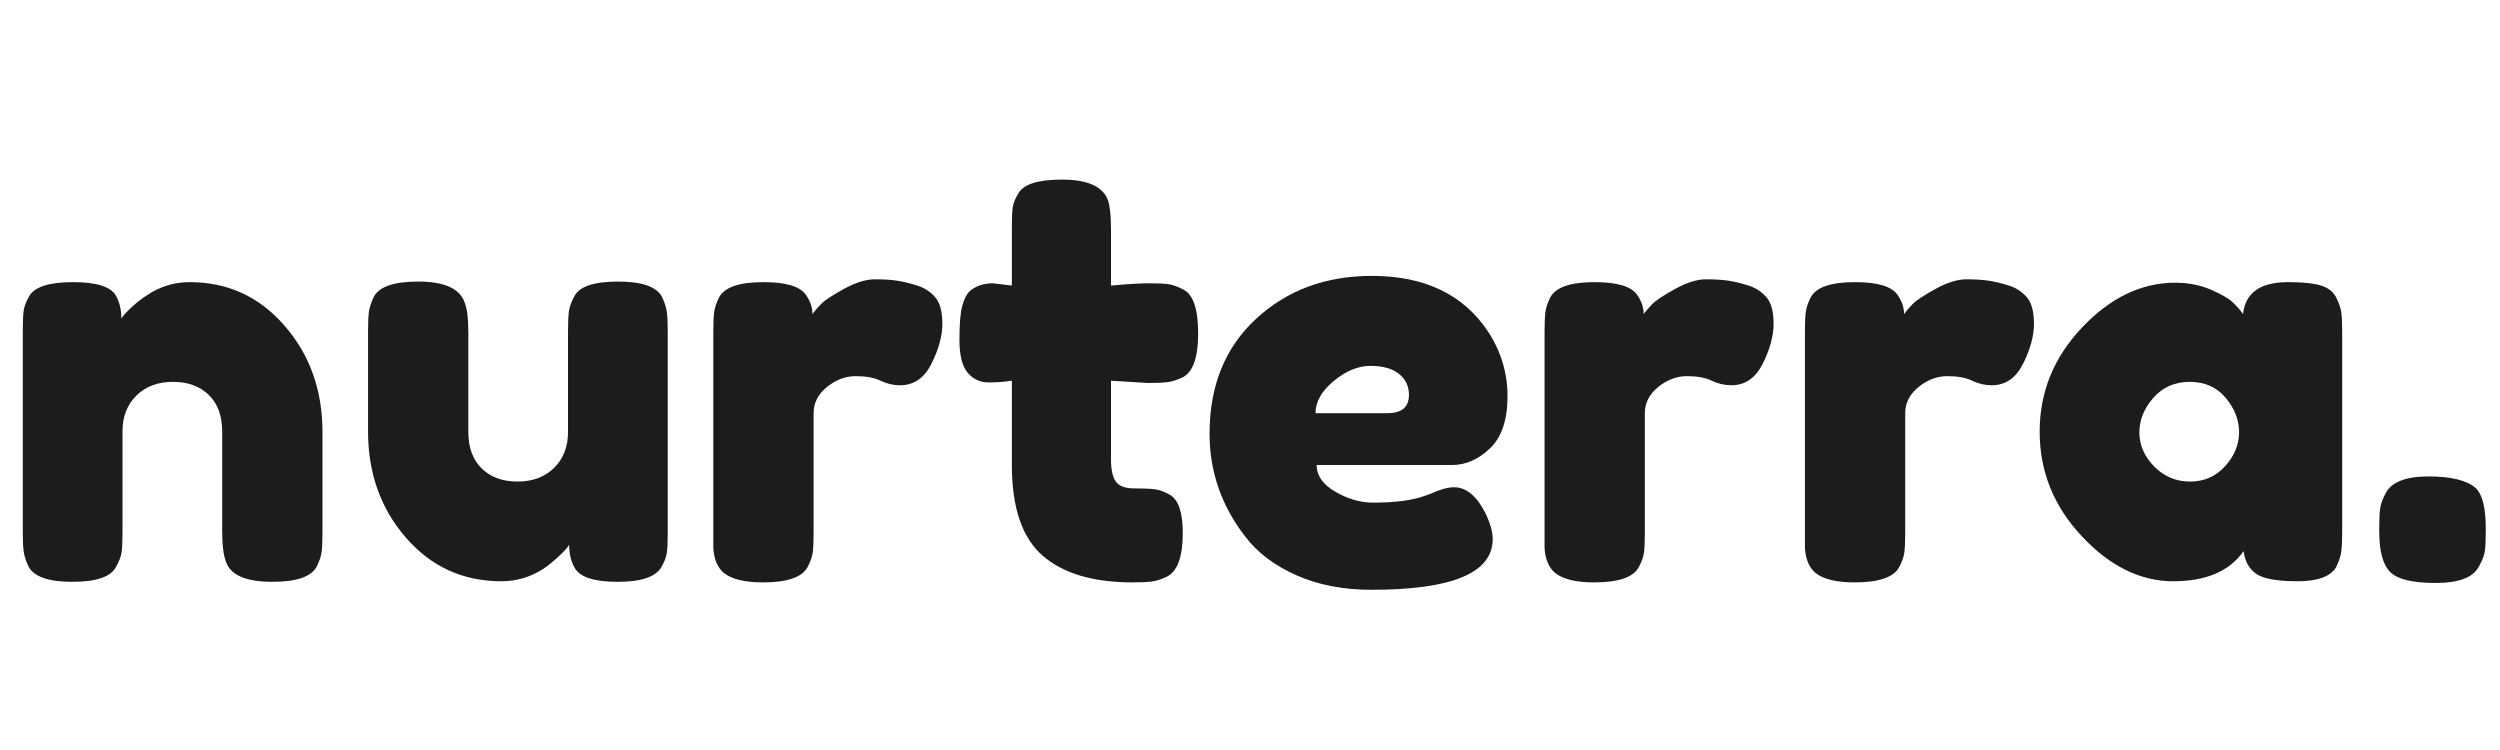 <svg version="1.2" preserveAspectRatio="xMidYMid meet" height="600" viewBox="0 0 1500 450" zoomAndPan="magnify" width="2000" xmlns:xlink="http://www.w3.org/1999/xlink" xmlns="http://www.w3.org/2000/svg"><defs></defs><g id="b5bbde3424"><g style="fill:#1c1c1d;fill-opacity:1;"><g transform="translate(0, 349.439)"><path d="M 113.828 -180.156 C 136.617 -180.156 155.594 -171.438 170.75 -154 C 185.906 -136.562 193.484 -115.312 193.484 -90.25 L 193.484 -30.078 C 193.484 -24.836 193.312 -20.906 192.969 -18.281 C 192.625 -15.664 191.656 -12.766 190.062 -9.578 C 186.875 -3.422 177.988 -0.344 163.406 -0.344 C 147.219 -0.344 137.875 -4.555 135.375 -12.984 C 134 -16.859 133.312 -22.672 133.312 -30.422 L 133.312 -90.594 C 133.312 -99.938 130.633 -107.227 125.281 -112.469 C 119.926 -117.707 112.75 -120.328 103.75 -120.328 C 94.75 -120.328 87.457 -117.594 81.875 -112.125 C 76.289 -106.656 73.5 -99.477 73.5 -90.594 L 73.5 -30.078 C 73.5 -24.836 73.328 -20.906 72.984 -18.281 C 72.641 -15.664 71.555 -12.766 69.734 -9.578 C 66.773 -3.422 58.004 -0.344 43.422 -0.344 C 29.055 -0.344 20.281 -3.422 17.094 -9.578 C 15.5 -12.992 14.531 -16.008 14.188 -18.625 C 13.844 -21.25 13.672 -25.18 13.672 -30.422 L 13.672 -151.438 C 13.672 -156.445 13.844 -160.258 14.188 -162.875 C 14.531 -165.5 15.613 -168.41 17.438 -171.609 C 20.625 -177.305 29.395 -180.156 43.75 -180.156 C 57.656 -180.156 66.203 -177.535 69.391 -172.297 C 71.672 -168.422 72.812 -163.75 72.812 -158.281 C 73.727 -159.875 75.781 -162.148 78.969 -165.109 C 82.156 -168.066 85.234 -170.461 88.203 -172.297 C 95.941 -177.535 104.484 -180.156 113.828 -180.156 Z M 113.828 -180.156" style="stroke:none"></path></g></g><g style="fill:#1c1c1d;fill-opacity:1;"><g transform="translate(207.156, 349.439)"><path d="M 93.672 -0.688 C 70.648 -0.688 51.562 -9.398 36.406 -26.828 C 21.25 -44.266 13.672 -65.52 13.672 -90.594 L 13.672 -150.406 C 13.672 -155.875 13.844 -159.863 14.188 -162.375 C 14.531 -164.883 15.5 -167.848 17.094 -171.266 C 20.281 -177.422 29.164 -180.5 43.75 -180.5 C 59.707 -180.5 69.051 -176.164 71.781 -167.5 C 73.156 -163.852 73.844 -158.039 73.844 -150.062 L 73.844 -90.25 C 73.844 -80.906 76.52 -73.609 81.875 -68.359 C 87.227 -63.117 94.406 -60.5 103.406 -60.5 C 112.406 -60.5 119.695 -63.234 125.281 -68.703 C 130.863 -74.18 133.656 -81.363 133.656 -90.25 L 133.656 -150.75 C 133.656 -155.988 133.828 -159.922 134.172 -162.547 C 134.516 -165.172 135.598 -168.191 137.422 -171.609 C 140.379 -177.535 149.156 -180.5 163.75 -180.5 C 178.102 -180.5 186.875 -177.422 190.062 -171.266 C 191.656 -167.848 192.625 -164.828 192.969 -162.203 C 193.312 -159.586 193.484 -155.656 193.484 -150.406 L 193.484 -29.406 C 193.484 -24.383 193.312 -20.562 192.969 -17.938 C 192.625 -15.32 191.539 -12.422 189.719 -9.234 C 186.301 -3.305 177.531 -0.344 163.406 -0.344 C 149.5 -0.344 140.953 -3.078 137.766 -8.547 C 135.484 -12.422 134.344 -17.094 134.344 -22.562 C 133.438 -20.969 131.383 -18.688 128.188 -15.719 C 125 -12.758 121.926 -10.254 118.969 -8.203 C 111.219 -3.191 102.785 -0.688 93.672 -0.688 Z M 93.672 -0.688" style="stroke:none"></path></g></g><g style="fill:#1c1c1d;fill-opacity:1;"><g transform="translate(414.313, 349.439)"><path d="M 136.047 -178.094 C 140.379 -176.727 143.969 -174.395 146.812 -171.094 C 149.664 -167.789 151.094 -162.492 151.094 -155.203 C 151.094 -147.91 148.926 -139.93 144.594 -131.266 C 140.27 -122.609 134.004 -118.281 125.797 -118.281 C 121.691 -118.281 117.758 -119.191 114 -121.016 C 110.238 -122.836 105.281 -123.75 99.125 -123.75 C 92.977 -123.75 87.227 -121.582 81.875 -117.25 C 76.52 -112.914 73.844 -107.676 73.844 -101.531 L 73.844 -29.734 C 73.844 -24.492 73.672 -20.562 73.328 -17.938 C 72.984 -15.32 71.898 -12.305 70.078 -8.891 C 66.66 -2.961 57.773 0 43.422 0 C 32.473 0 24.609 -1.938 19.828 -5.812 C 16.18 -9 14.129 -13.898 13.672 -20.516 C 13.672 -22.785 13.672 -26.086 13.672 -30.422 L 13.672 -150.406 C 13.672 -155.656 13.844 -159.586 14.188 -162.203 C 14.531 -164.828 15.5 -167.734 17.094 -170.922 C 20.281 -177.078 29.164 -180.156 43.75 -180.156 C 57.426 -180.156 65.973 -177.535 69.391 -172.297 C 71.898 -168.641 73.156 -164.879 73.156 -161.016 C 74.289 -162.609 75.941 -164.539 78.109 -166.812 C 80.273 -169.094 84.891 -172.172 91.953 -176.047 C 99.016 -179.922 105.223 -181.859 110.578 -181.859 C 115.941 -181.859 120.445 -181.57 124.094 -181 C 127.738 -180.438 131.723 -179.469 136.047 -178.094 Z M 136.047 -178.094" style="stroke:none"></path></g></g><g style="fill:#1c1c1d;fill-opacity:1;"><g transform="translate(570.535, 349.439)"><path d="M 118.281 -119.641 L 96.062 -121.016 L 96.062 -73.844 C 96.062 -67.688 97.031 -63.238 98.969 -60.5 C 100.906 -57.77 104.551 -56.406 109.906 -56.406 C 115.258 -56.406 119.359 -56.234 122.203 -55.891 C 125.055 -55.547 128.078 -54.461 131.266 -52.641 C 136.504 -49.68 139.125 -42.047 139.125 -29.734 C 139.125 -15.379 135.938 -6.609 129.562 -3.422 C 126.145 -1.828 123.125 -0.859 120.5 -0.516 C 117.875 -0.172 114.055 0 109.047 0 C 85.348 0 67.344 -5.352 55.031 -16.062 C 42.727 -26.781 36.578 -44.898 36.578 -70.422 L 36.578 -121.016 C 32.242 -120.328 27.57 -119.984 22.562 -119.984 C 17.551 -119.984 13.391 -121.922 10.078 -125.797 C 6.773 -129.672 5.125 -136.281 5.125 -145.625 C 5.125 -154.969 5.691 -161.75 6.828 -165.969 C 7.973 -170.188 9.57 -173.207 11.625 -175.031 C 15.27 -177.988 19.828 -179.469 25.297 -179.469 L 36.578 -178.094 L 36.578 -213.312 C 36.578 -218.551 36.75 -222.422 37.094 -224.922 C 37.438 -227.43 38.52 -230.172 40.344 -233.141 C 43.301 -238.836 52.07 -241.688 66.656 -241.688 C 82.156 -241.688 91.383 -237.469 94.344 -229.031 C 95.488 -225.383 96.062 -219.57 96.062 -211.594 L 96.062 -178.094 C 106.082 -179.008 113.656 -179.469 118.781 -179.469 C 123.914 -179.469 127.789 -179.297 130.406 -178.953 C 133.031 -178.609 136.051 -177.523 139.469 -175.703 C 145.395 -172.742 148.359 -163.973 148.359 -149.391 C 148.359 -135.023 145.281 -126.25 139.125 -123.062 C 135.707 -121.469 132.688 -120.5 130.062 -120.156 C 127.445 -119.812 123.52 -119.641 118.281 -119.641 Z M 118.281 -119.641" style="stroke:none"></path></g></g><g style="fill:#1c1c1d;fill-opacity:1;"><g transform="translate(717.185, 349.439)"><path d="M 187.328 -111.609 C 187.328 -97.598 183.852 -87.227 176.906 -80.5 C 169.957 -73.781 162.266 -70.422 153.828 -70.422 L 72.812 -70.422 C 72.812 -64.035 76.57 -58.676 84.094 -54.344 C 91.613 -50.02 99.133 -47.859 106.656 -47.859 C 119.875 -47.859 130.242 -49.223 137.766 -51.953 L 141.516 -53.328 C 146.992 -55.836 151.555 -57.094 155.203 -57.094 C 162.492 -57.094 168.758 -51.961 174 -41.703 C 176.957 -35.547 178.438 -30.305 178.438 -25.984 C 178.438 -5.703 154.164 4.438 105.625 4.438 C 88.758 4.438 73.773 1.535 60.672 -4.266 C 47.566 -10.078 37.367 -17.77 30.078 -27.344 C 15.723 -45.801 8.547 -66.426 8.547 -89.219 C 8.547 -117.938 17.832 -140.895 36.406 -158.094 C 54.977 -175.301 78.164 -183.906 105.969 -183.906 C 137.645 -183.906 160.891 -172.738 175.703 -150.406 C 183.453 -138.562 187.328 -125.629 187.328 -111.609 Z M 115.203 -101.531 C 123.859 -101.531 128.188 -105.176 128.188 -112.469 C 128.188 -117.707 126.191 -121.922 122.203 -125.109 C 118.223 -128.305 112.523 -129.906 105.109 -129.906 C 97.703 -129.906 90.352 -126.883 83.062 -120.844 C 75.77 -114.801 72.125 -108.363 72.125 -101.531 Z M 115.203 -101.531" style="stroke:none"></path></g></g><g style="fill:#1c1c1d;fill-opacity:1;"><g transform="translate(913.061, 349.439)"><path d="M 136.047 -178.094 C 140.379 -176.727 143.969 -174.395 146.812 -171.094 C 149.664 -167.789 151.094 -162.492 151.094 -155.203 C 151.094 -147.91 148.926 -139.93 144.594 -131.266 C 140.27 -122.609 134.004 -118.281 125.797 -118.281 C 121.691 -118.281 117.758 -119.191 114 -121.016 C 110.238 -122.836 105.281 -123.75 99.125 -123.75 C 92.977 -123.75 87.227 -121.582 81.875 -117.25 C 76.52 -112.914 73.844 -107.676 73.844 -101.531 L 73.844 -29.734 C 73.844 -24.492 73.672 -20.562 73.328 -17.938 C 72.984 -15.32 71.898 -12.305 70.078 -8.891 C 66.66 -2.961 57.773 0 43.422 0 C 32.473 0 24.609 -1.938 19.828 -5.812 C 16.18 -9 14.129 -13.898 13.672 -20.516 C 13.672 -22.785 13.672 -26.086 13.672 -30.422 L 13.672 -150.406 C 13.672 -155.656 13.844 -159.586 14.188 -162.203 C 14.531 -164.828 15.5 -167.734 17.094 -170.922 C 20.281 -177.078 29.164 -180.156 43.75 -180.156 C 57.426 -180.156 65.973 -177.535 69.391 -172.297 C 71.898 -168.641 73.156 -164.879 73.156 -161.016 C 74.289 -162.609 75.941 -164.539 78.109 -166.812 C 80.273 -169.094 84.891 -172.172 91.953 -176.047 C 99.016 -179.922 105.223 -181.859 110.578 -181.859 C 115.941 -181.859 120.445 -181.57 124.094 -181 C 127.738 -180.438 131.723 -179.469 136.047 -178.094 Z M 136.047 -178.094" style="stroke:none"></path></g></g><g style="fill:#1c1c1d;fill-opacity:1;"><g transform="translate(1069.283, 349.439)"><path d="M 136.047 -178.094 C 140.379 -176.727 143.969 -174.395 146.812 -171.094 C 149.664 -167.789 151.094 -162.492 151.094 -155.203 C 151.094 -147.91 148.926 -139.93 144.594 -131.266 C 140.27 -122.609 134.004 -118.281 125.797 -118.281 C 121.691 -118.281 117.758 -119.191 114 -121.016 C 110.238 -122.836 105.281 -123.75 99.125 -123.75 C 92.977 -123.75 87.227 -121.582 81.875 -117.25 C 76.52 -112.914 73.844 -107.676 73.844 -101.531 L 73.844 -29.734 C 73.844 -24.492 73.672 -20.562 73.328 -17.938 C 72.984 -15.32 71.898 -12.305 70.078 -8.891 C 66.66 -2.961 57.773 0 43.422 0 C 32.473 0 24.609 -1.938 19.828 -5.812 C 16.18 -9 14.129 -13.898 13.672 -20.516 C 13.672 -22.785 13.672 -26.086 13.672 -30.422 L 13.672 -150.406 C 13.672 -155.656 13.844 -159.586 14.188 -162.203 C 14.531 -164.828 15.5 -167.734 17.094 -170.922 C 20.281 -177.078 29.164 -180.156 43.75 -180.156 C 57.426 -180.156 65.973 -177.535 69.391 -172.297 C 71.898 -168.641 73.156 -164.879 73.156 -161.016 C 74.289 -162.609 75.941 -164.539 78.109 -166.812 C 80.273 -169.094 84.891 -172.172 91.953 -176.047 C 99.016 -179.922 105.223 -181.859 110.578 -181.859 C 115.941 -181.859 120.445 -181.57 124.094 -181 C 127.738 -180.438 131.723 -179.469 136.047 -178.094 Z M 136.047 -178.094" style="stroke:none"></path></g></g><g style="fill:#1c1c1d;fill-opacity:1;"><g transform="translate(1215.25, 349.439)"><path d="M 130.578 -161.016 C 131.953 -173.773 140.957 -180.156 157.594 -180.156 C 166.477 -180.156 173.082 -179.469 177.406 -178.094 C 181.738 -176.727 184.758 -174.336 186.469 -170.922 C 188.188 -167.504 189.211 -164.484 189.547 -161.859 C 189.891 -159.242 190.062 -155.312 190.062 -150.062 L 190.062 -30.422 C 190.062 -25.18 189.891 -21.25 189.547 -18.625 C 189.211 -16.008 188.242 -12.992 186.641 -9.578 C 183.453 -3.648 175.645 -0.688 163.219 -0.688 C 150.801 -0.688 142.484 -2.223 138.266 -5.297 C 134.055 -8.367 131.609 -12.867 130.922 -18.797 C 122.492 -6.723 108.422 -0.688 88.703 -0.688 C 68.992 -0.688 50.707 -9.688 33.844 -27.688 C 16.977 -45.688 8.547 -66.594 8.547 -90.406 C 8.547 -114.227 17.035 -135.082 34.016 -152.969 C 50.992 -170.863 69.625 -179.812 89.906 -179.812 C 97.656 -179.812 104.719 -178.441 111.094 -175.703 C 117.477 -172.973 121.922 -170.41 124.422 -168.016 C 126.93 -165.617 128.984 -163.285 130.578 -161.016 Z M 68.375 -89.906 C 68.375 -82.383 71.332 -75.602 77.25 -69.562 C 83.176 -63.52 90.352 -60.5 98.781 -60.5 C 107.219 -60.5 114.227 -63.578 119.812 -69.734 C 125.395 -75.891 128.188 -82.672 128.188 -90.078 C 128.188 -97.484 125.508 -104.375 120.156 -110.75 C 114.801 -117.133 107.625 -120.328 98.625 -120.328 C 89.625 -120.328 82.332 -117.133 76.75 -110.75 C 71.164 -104.375 68.375 -97.426 68.375 -89.906 Z M 68.375 -89.906" style="stroke:none"></path></g></g><g style="fill:#1c1c1d;fill-opacity:1;"><g transform="translate(1418.988, 349.439)"><path d="M 66.656 -56.406 C 70.531 -52.531 72.469 -44.551 72.469 -32.469 L 72.469 -31.109 C 72.469 -25.641 72.297 -21.594 71.953 -18.969 C 71.617 -16.352 70.426 -13.223 68.375 -9.578 C 64.945 -2.961 56.336 0.344 42.547 0.344 C 28.766 0.344 19.648 -1.816 15.203 -6.141 C 10.766 -10.473 8.547 -18.68 8.547 -30.766 L 8.547 -32.141 C 8.547 -37.379 8.719 -41.363 9.062 -44.094 C 9.406 -46.832 10.488 -49.91 12.312 -53.328 C 15.727 -60.16 24.328 -63.578 38.109 -63.578 C 51.898 -63.578 61.414 -61.188 66.656 -56.406 Z M 66.656 -56.406" style="stroke:none"></path></g></g></g></svg>